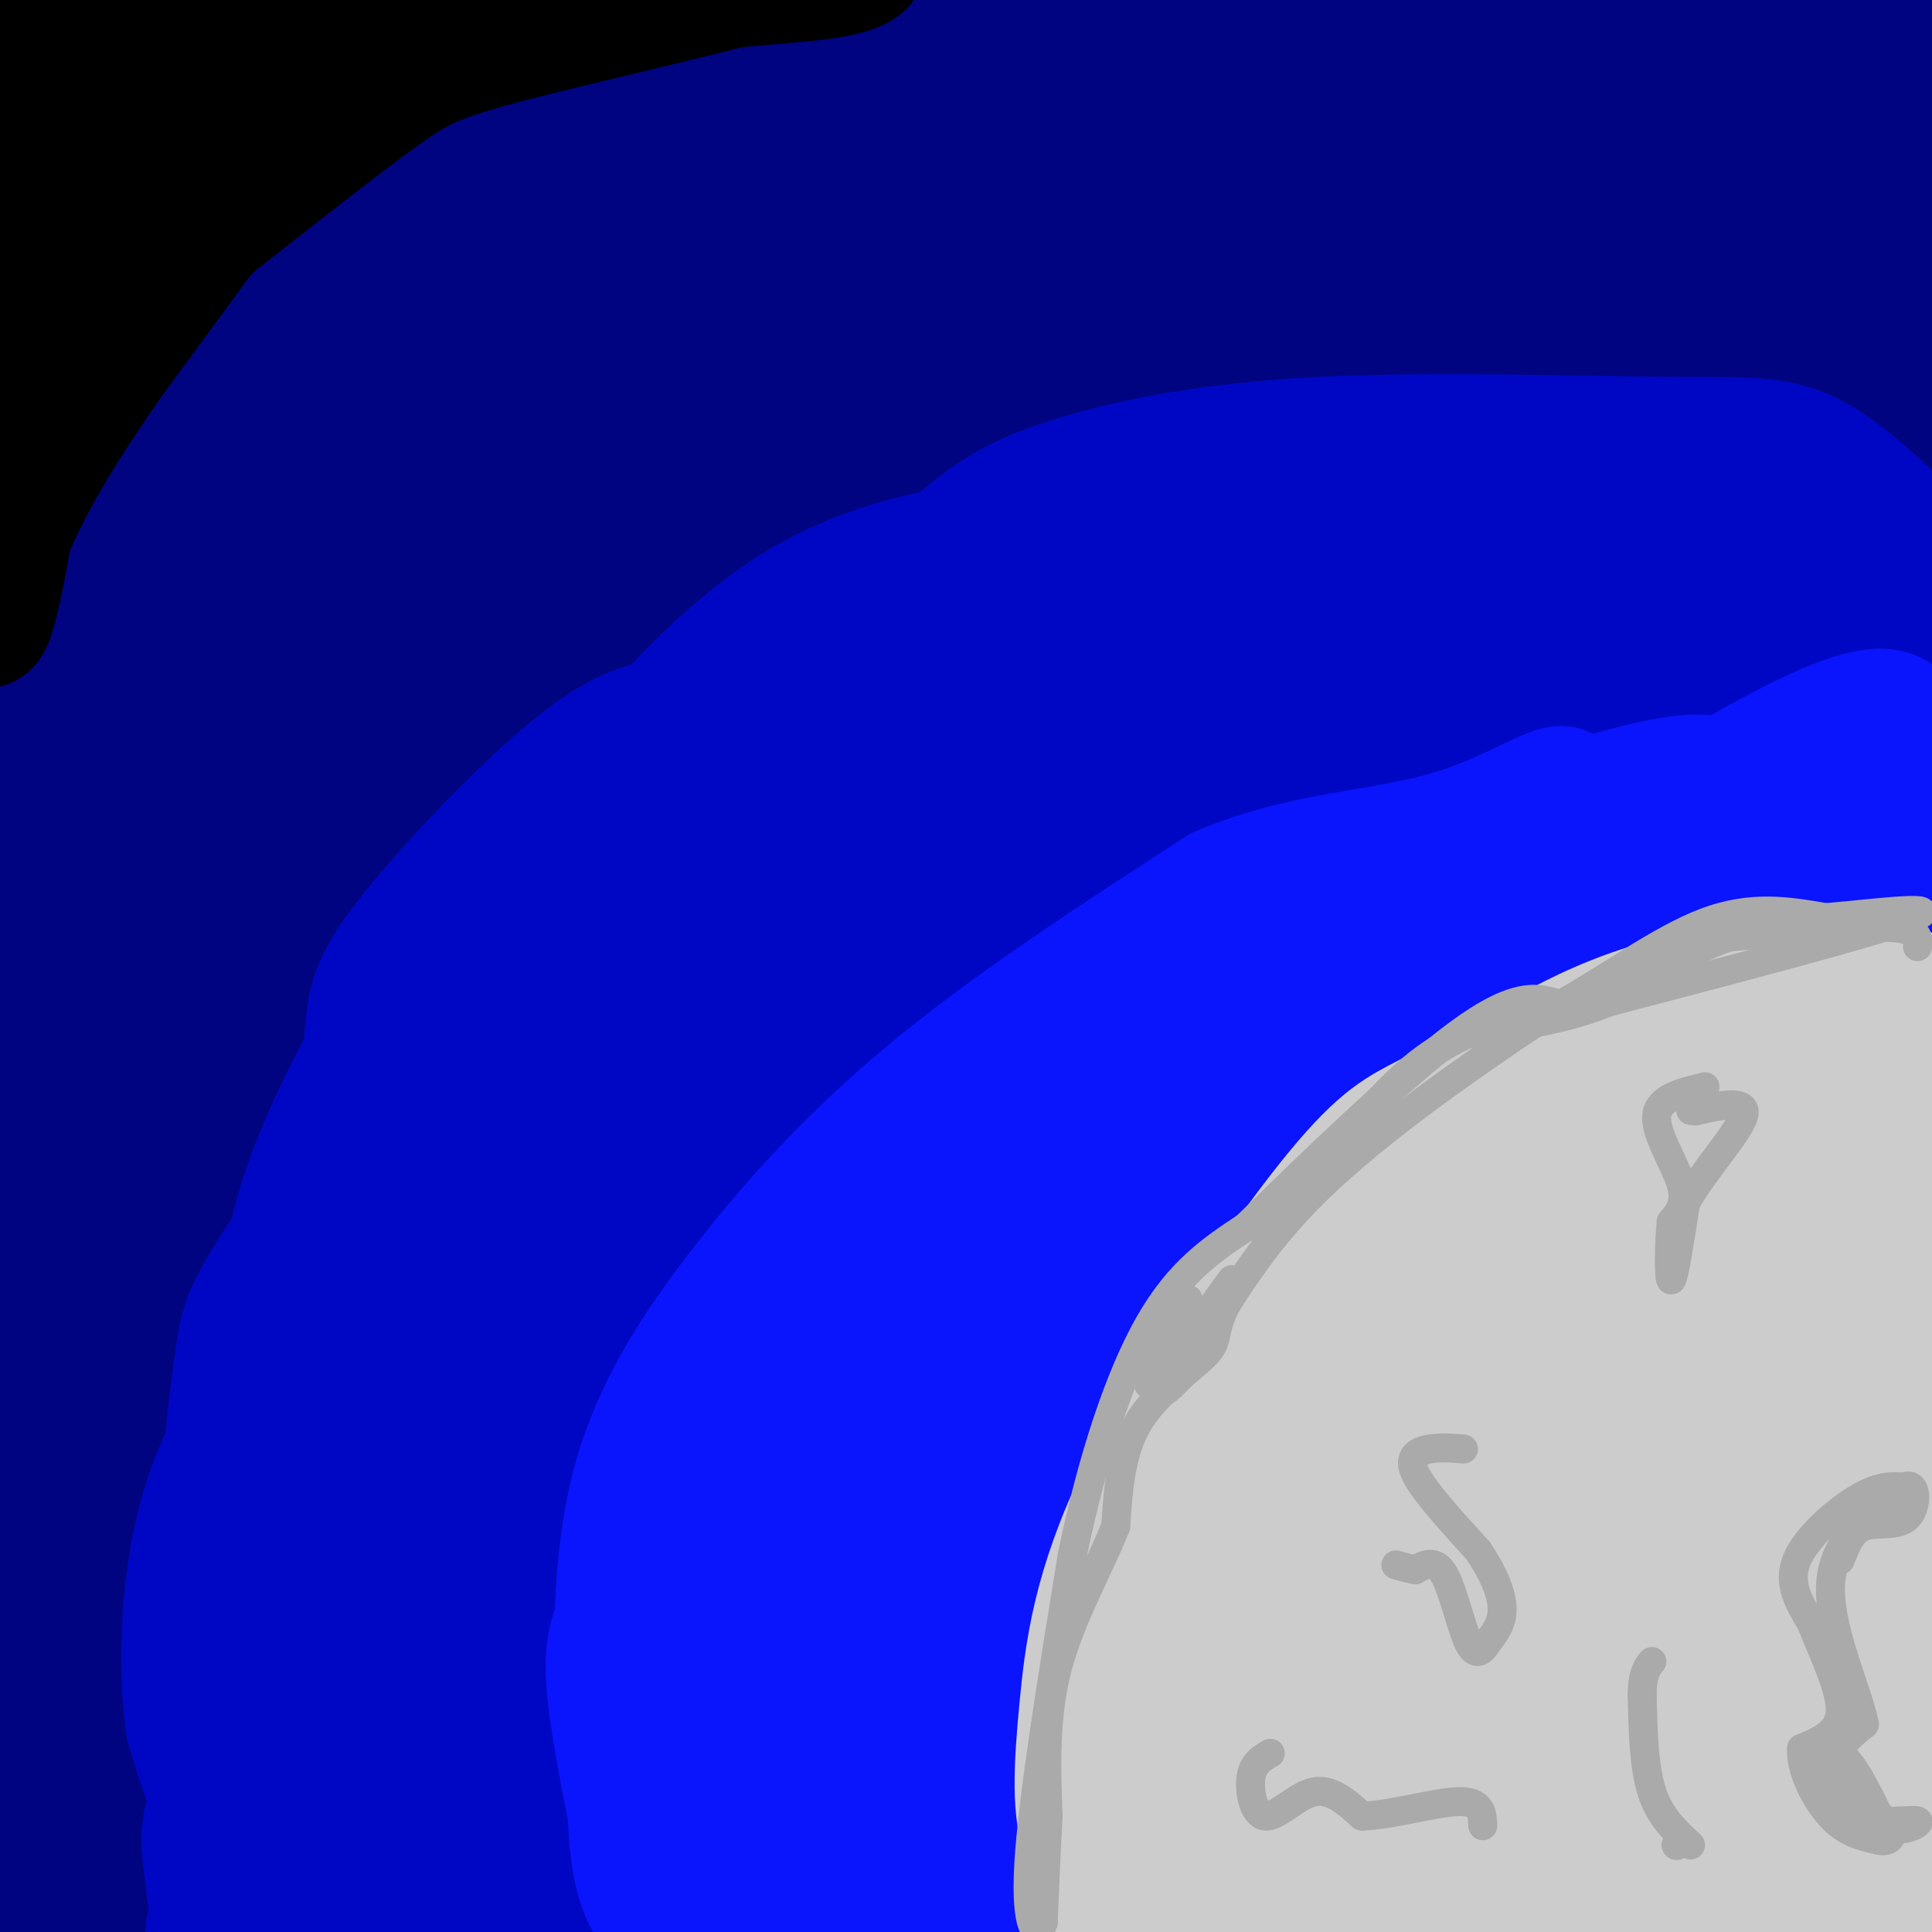 <svg viewBox='0 0 400 400' version='1.1' xmlns='http://www.w3.org/2000/svg' xmlns:xlink='http://www.w3.org/1999/xlink'><g fill='none' stroke='rgb(0,4,129)' stroke-width='28' stroke-linecap='round' stroke-linejoin='round'><path d='M135,93c-18.376,1.625 -36.752,3.250 -56,9c-19.248,5.750 -39.366,15.624 -52,21c-12.634,5.376 -17.782,6.254 7,-17c24.782,-23.254 79.496,-70.638 93,-86c13.504,-15.362 -14.201,1.300 -39,17c-24.799,15.700 -46.692,30.439 -58,37c-11.308,6.561 -12.031,4.944 -14,5c-1.969,0.056 -5.184,1.784 4,-11c9.184,-12.784 30.767,-40.081 37,-51c6.233,-10.919 -2.883,-5.459 -12,0'/><path d='M45,17c-13.388,7.023 -40.857,24.581 -45,24c-4.143,-0.581 15.039,-19.299 18,-25c2.961,-5.701 -10.299,1.616 -13,0c-2.701,-1.616 5.157,-12.166 5,-13c-0.157,-0.834 -8.331,8.047 -9,9c-0.669,0.953 6.165,-6.024 13,-13'/><path d='M14,-1c-1.453,0.530 -11.585,8.355 -14,13c-2.415,4.645 2.888,6.110 11,3c8.112,-3.110 19.031,-10.796 27,-14c7.969,-3.204 12.986,-1.926 19,-4c6.014,-2.074 13.026,-7.501 -1,6c-14.026,13.501 -49.090,45.930 -60,58c-10.910,12.070 2.333,3.782 15,-6c12.667,-9.782 24.756,-21.057 42,-33c17.244,-11.943 39.641,-24.555 45,-26c5.359,-1.445 -6.321,8.278 -18,18'/><path d='M80,14c-8.443,7.288 -20.549,16.508 -33,30c-12.451,13.492 -25.245,31.256 -39,46c-13.755,14.744 -28.471,26.467 10,-1c38.471,-27.467 130.128,-94.123 145,-102c14.872,-7.877 -47.040,43.025 -88,80c-40.960,36.975 -60.969,60.024 -33,43c27.969,-17.024 103.915,-74.122 140,-99c36.085,-24.878 32.310,-17.537 30,-14c-2.310,3.537 -3.155,3.268 -4,3'/><path d='M208,0c-17.769,13.778 -60.192,46.722 -86,71c-25.808,24.278 -35.002,39.889 -27,35c8.002,-4.889 33.198,-30.277 74,-58c40.802,-27.723 97.209,-57.782 98,-55c0.791,2.782 -54.035,38.406 -93,69c-38.965,30.594 -62.067,56.160 -45,45c17.067,-11.160 74.305,-59.046 112,-86c37.695,-26.954 55.848,-32.977 74,-39'/><path d='M315,-18c-3.302,4.075 -48.556,33.764 -87,63c-38.444,29.236 -70.078,58.019 -50,46c20.078,-12.019 91.870,-64.842 131,-91c39.130,-26.158 45.600,-25.653 35,-18c-10.600,7.653 -38.268,22.454 -74,51c-35.732,28.546 -79.526,70.837 -74,69c5.526,-1.837 60.372,-47.802 100,-75c39.628,-27.198 64.036,-35.628 73,-38c8.964,-2.372 2.482,1.314 -4,5'/><path d='M365,-6c-8.467,5.699 -27.635,17.448 -49,33c-21.365,15.552 -44.926,34.909 -67,54c-22.074,19.091 -42.660,37.917 -21,25c21.660,-12.917 85.567,-57.579 127,-83c41.433,-25.421 60.392,-31.603 53,-25c-7.392,6.603 -41.134,25.992 -64,40c-22.866,14.008 -34.856,22.635 -56,41c-21.144,18.365 -51.441,46.469 -42,41c9.441,-5.469 58.619,-44.511 97,-70c38.381,-25.489 65.966,-37.425 65,-34c-0.966,3.425 -30.483,22.213 -60,41'/><path d='M348,57c-21.982,16.656 -46.938,37.797 -68,55c-21.062,17.203 -38.229,30.469 -7,10c31.229,-20.469 110.856,-74.671 128,-86c17.144,-11.329 -28.195,20.216 -55,41c-26.805,20.784 -35.075,30.807 -44,40c-8.925,9.193 -18.505,17.557 -3,7c15.505,-10.557 56.094,-40.036 75,-53c18.906,-12.964 16.129,-9.413 22,-13c5.871,-3.587 20.392,-14.310 11,-2c-9.392,12.310 -42.696,47.655 -76,83'/><path d='M331,139c4.744,0.504 54.603,-39.734 63,-44c8.397,-4.266 -24.667,27.442 -27,35c-2.333,7.558 26.064,-9.035 32,-17c5.936,-7.965 -10.591,-7.303 -18,-8c-7.409,-0.697 -5.701,-2.753 -6,-13c-0.299,-10.247 -2.606,-28.685 -3,-38c-0.394,-9.315 1.125,-9.508 -6,-11c-7.125,-1.492 -22.893,-4.283 -42,-2c-19.107,2.283 -41.554,9.642 -64,17'/><path d='M260,58c-18.767,5.227 -33.686,9.793 -44,11c-10.314,1.207 -16.025,-0.947 -15,-13c1.025,-12.053 8.786,-34.005 -4,-39c-12.786,-4.995 -46.119,6.965 -54,3c-7.881,-3.965 9.692,-23.857 11,-30c1.308,-6.143 -13.648,1.461 -27,9c-13.352,7.539 -25.101,15.011 -29,16c-3.899,0.989 0.050,-4.506 4,-10'/><path d='M102,5c5.815,-5.460 18.353,-14.109 10,-7c-8.353,7.109 -37.597,29.977 -45,34c-7.403,4.023 7.036,-10.798 4,-8c-3.036,2.798 -23.548,23.215 -38,38c-14.452,14.785 -22.843,23.939 -27,31c-4.157,7.061 -4.078,12.031 -4,17'/><path d='M2,110c3.880,-3.317 15.581,-20.109 14,-14c-1.581,6.109 -16.444,35.121 -15,37c1.444,1.879 19.194,-23.373 41,-48c21.806,-24.627 47.669,-48.629 59,-59c11.331,-10.371 8.130,-7.110 20,-15c11.870,-7.890 38.811,-26.932 29,-13c-9.811,13.932 -56.375,60.838 -79,85c-22.625,24.162 -21.313,25.581 -20,27'/><path d='M51,110c-3.118,6.343 -0.914,8.702 18,-6c18.914,-14.702 54.538,-46.463 88,-71c33.462,-24.537 64.763,-41.850 60,-37c-4.763,4.850 -45.589,31.864 -70,51c-24.411,19.136 -32.409,30.396 -38,38c-5.591,7.604 -8.777,11.554 1,3c9.777,-8.554 32.517,-29.611 60,-49c27.483,-19.389 59.709,-37.111 55,-30c-4.709,7.111 -46.355,39.056 -88,71'/><path d='M137,80c-20.670,18.570 -28.344,29.496 -31,32c-2.656,2.504 -0.294,-3.413 27,-22c27.294,-18.587 79.519,-49.842 101,-62c21.481,-12.158 12.218,-5.218 -12,15c-24.218,20.218 -63.391,53.716 -80,70c-16.609,16.284 -10.656,15.355 -9,16c1.656,0.645 -0.987,2.863 4,1c4.987,-1.863 17.605,-7.809 32,-17c14.395,-9.191 30.568,-21.628 52,-36c21.432,-14.372 48.123,-30.678 39,-19c-9.123,11.678 -54.062,51.339 -99,91'/><path d='M161,149c-24.974,23.292 -37.908,36.023 -8,15c29.908,-21.023 102.658,-75.801 116,-84c13.342,-8.199 -32.725,30.181 -63,57c-30.275,26.819 -44.759,42.077 -29,32c15.759,-10.077 61.761,-45.490 81,-60c19.239,-14.510 11.713,-8.116 18,-12c6.287,-3.884 26.385,-18.046 12,-3c-14.385,15.046 -63.253,59.299 -86,81c-22.747,21.701 -19.374,20.851 -16,20'/><path d='M186,195c9.623,-6.189 41.681,-31.662 77,-58c35.319,-26.338 73.898,-53.541 57,-37c-16.898,16.541 -89.274,76.824 -108,91c-18.726,14.176 16.197,-17.757 53,-48c36.803,-30.243 75.485,-58.796 62,-44c-13.485,14.796 -79.139,72.942 -99,91c-19.861,18.058 6.069,-3.971 32,-26'/><path d='M260,164c15.827,-12.555 39.394,-30.944 62,-48c22.606,-17.056 44.251,-32.780 19,-10c-25.251,22.780 -97.400,84.063 -108,92c-10.600,7.937 40.347,-37.473 79,-66c38.653,-28.527 65.010,-40.172 63,-37c-2.010,3.172 -32.387,21.162 -64,48c-31.613,26.838 -64.461,62.525 -62,64c2.461,1.475 40.230,-31.263 78,-64'/><path d='M327,143c24.737,-19.707 47.579,-36.973 59,-47c11.421,-10.027 11.421,-12.814 -18,9c-29.421,21.814 -88.262,68.227 -109,81c-20.738,12.773 -3.371,-8.096 16,-30c19.371,-21.904 40.746,-44.844 49,-55c8.254,-10.156 3.386,-7.526 -3,-7c-6.386,0.526 -14.289,-1.050 -27,3c-12.711,4.050 -30.229,13.726 -53,28c-22.771,14.274 -50.794,33.146 -66,44c-15.206,10.854 -17.594,13.692 -12,3c5.594,-10.692 19.170,-34.912 28,-48c8.830,-13.088 12.915,-15.044 17,-17'/><path d='M208,107c4.731,-5.432 8.058,-10.511 7,-12c-1.058,-1.489 -6.502,0.612 -11,2c-4.498,1.388 -8.049,2.062 -32,20c-23.951,17.938 -68.301,53.142 -85,64c-16.699,10.858 -5.747,-2.628 9,-22c14.747,-19.372 33.289,-44.630 39,-55c5.711,-10.370 -1.409,-5.850 -21,9c-19.591,14.850 -51.653,40.032 -67,53c-15.347,12.968 -13.978,13.722 -1,-4c12.978,-17.722 37.565,-53.921 41,-64c3.435,-10.079 -14.283,5.960 -32,22'/><path d='M55,120c-14.025,11.525 -33.089,29.338 -42,37c-8.911,7.662 -7.671,5.174 5,-11c12.671,-16.174 36.771,-46.034 35,-41c-1.771,5.034 -29.413,44.963 -44,68c-14.587,23.037 -16.119,29.184 -17,34c-0.881,4.816 -1.113,8.301 11,-4c12.113,-12.301 36.569,-40.389 34,-29c-2.569,11.389 -32.163,62.254 -41,79c-8.837,16.746 3.081,-0.627 15,-18'/><path d='M11,235c9.966,-12.934 27.381,-36.270 23,-24c-4.381,12.270 -30.558,60.144 -34,70c-3.442,9.856 15.851,-18.307 16,-13c0.149,5.307 -18.844,44.083 -20,51c-1.156,6.917 15.527,-18.024 18,-16c2.473,2.024 -9.263,31.012 -21,60'/><path d='M-7,363c-4.568,13.959 -5.489,18.857 -2,16c3.489,-2.857 11.386,-13.469 17,-21c5.614,-7.531 8.943,-11.982 5,0c-3.943,11.982 -15.160,40.397 -12,38c3.160,-2.397 20.697,-35.607 23,-35c2.303,0.607 -10.628,35.031 -10,38c0.628,2.969 14.814,-25.515 29,-54'/><path d='M43,345c-1.415,7.791 -19.451,54.267 -21,47c-1.549,-7.267 13.389,-68.279 24,-105c10.611,-36.721 16.897,-49.152 17,-53c0.103,-3.848 -5.975,0.886 -16,13c-10.025,12.114 -23.997,31.608 -29,38c-5.003,6.392 -1.037,-0.318 2,-8c3.037,-7.682 5.144,-16.338 17,-36c11.856,-19.662 33.461,-50.332 45,-65c11.539,-14.668 13.011,-13.334 11,-9c-2.011,4.334 -7.506,11.667 -13,19'/><path d='M80,186c-21.845,31.051 -69.957,99.177 -60,86c9.957,-13.177 77.983,-107.657 95,-135c17.017,-27.343 -16.975,12.452 -41,43c-24.025,30.548 -38.081,51.848 -46,66c-7.919,14.152 -9.700,21.154 -6,15c3.700,-6.154 12.881,-25.465 30,-50c17.119,-24.535 42.177,-54.296 43,-56c0.823,-1.704 -22.588,24.648 -46,51'/><path d='M49,206c-0.560,0.730 21.039,-22.945 25,-33c3.961,-10.055 -9.716,-6.490 -17,-2c-7.284,4.490 -8.174,9.904 -9,12c-0.826,2.096 -1.589,0.874 -8,22c-6.411,21.126 -18.471,64.601 -23,87c-4.529,22.399 -1.527,23.723 0,26c1.527,2.277 1.579,5.508 4,3c2.421,-2.508 7.210,-10.754 12,-19'/><path d='M33,302c2.167,-0.833 1.583,6.583 1,14'/></g>
<g fill='none' stroke='rgb(0,7,196)' stroke-width='28' stroke-linecap='round' stroke-linejoin='round'><path d='M62,327c-2.388,21.861 -4.775,43.721 -5,52c-0.225,8.279 1.714,2.976 3,-9c1.286,-11.976 1.920,-30.624 0,-22c-1.920,8.624 -6.393,44.521 -7,49c-0.607,4.479 2.652,-22.459 3,-33c0.348,-10.541 -2.214,-4.684 -5,0c-2.786,4.684 -5.796,8.195 -7,12c-1.204,3.805 -0.602,7.902 0,12'/><path d='M44,388c0.367,4.909 1.286,11.180 5,9c3.714,-2.180 10.225,-12.811 12,-14c1.775,-1.189 -1.184,7.063 -7,12c-5.816,4.937 -14.489,6.560 -7,3c7.489,-3.560 31.140,-12.303 36,-15c4.860,-2.697 -9.070,0.651 -23,4'/><path d='M60,387c-5.786,1.420 -8.750,2.968 -11,3c-2.250,0.032 -3.786,-1.454 3,-10c6.786,-8.546 21.894,-24.152 29,-29c7.106,-4.848 6.211,1.060 6,7c-0.211,5.940 0.263,11.910 -2,18c-2.263,6.090 -7.264,12.299 -10,16c-2.736,3.701 -3.208,4.895 -6,3c-2.792,-1.895 -7.904,-6.878 -11,-10c-3.096,-3.122 -4.177,-4.381 -3,-14c1.177,-9.619 4.613,-27.597 8,-36c3.387,-8.403 6.725,-7.232 9,-8c2.275,-0.768 3.486,-3.474 7,-1c3.514,2.474 9.331,10.128 10,17c0.669,6.872 -3.809,12.964 -7,16c-3.191,3.036 -5.096,3.018 -7,3'/><path d='M75,362c-5.633,-0.675 -16.215,-3.861 -20,-8c-3.785,-4.139 -0.773,-9.230 -1,-13c-0.227,-3.770 -3.693,-6.218 2,-14c5.693,-7.782 20.544,-20.898 27,-23c6.456,-2.102 4.517,6.812 4,12c-0.517,5.188 0.389,6.652 -2,11c-2.389,4.348 -8.074,11.580 -12,15c-3.926,3.420 -6.092,3.029 -9,3c-2.908,-0.029 -6.558,0.304 -10,-3c-3.442,-3.304 -6.677,-10.246 -5,-21c1.677,-10.754 8.267,-25.320 13,-32c4.733,-6.680 7.608,-5.474 10,-4c2.392,1.474 4.302,3.215 6,7c1.698,3.785 3.184,9.614 4,18c0.816,8.386 0.961,19.330 -2,31c-2.961,11.670 -9.028,24.065 -15,31c-5.972,6.935 -11.849,8.410 -16,5c-4.151,-3.410 -6.575,-11.705 -9,-20'/><path d='M40,357c-1.667,-11.796 -1.334,-31.286 4,-47c5.334,-15.714 15.669,-27.653 20,-35c4.331,-7.347 2.659,-10.101 10,-7c7.341,3.101 23.697,12.057 29,18c5.303,5.943 -0.446,8.873 -4,13c-3.554,4.127 -4.913,9.451 -10,15c-5.087,5.549 -13.901,11.323 -22,13c-8.099,1.677 -15.483,-0.743 -18,-10c-2.517,-9.257 -0.169,-25.351 1,-34c1.169,-8.649 1.158,-9.853 9,-22c7.842,-12.147 23.536,-35.239 32,-46c8.464,-10.761 9.697,-9.192 13,-4c3.303,5.192 8.675,14.007 9,24c0.325,9.993 -4.397,21.163 -12,30c-7.603,8.837 -18.085,15.341 -24,19c-5.915,3.659 -7.261,4.474 -9,-1c-1.739,-5.474 -3.869,-17.237 -6,-29'/><path d='M62,254c3.472,-14.834 15.152,-37.418 24,-50c8.848,-12.582 14.864,-15.162 19,-16c4.136,-0.838 6.391,0.065 10,-3c3.609,-3.065 8.571,-10.098 7,2c-1.571,12.098 -9.677,43.326 -17,56c-7.323,12.674 -13.865,6.795 -19,4c-5.135,-2.795 -8.864,-2.507 -10,-8c-1.136,-5.493 0.320,-16.769 1,-24c0.680,-7.231 0.582,-10.419 9,-21c8.418,-10.581 25.350,-28.557 37,-37c11.650,-8.443 18.017,-7.353 24,-3c5.983,4.353 11.581,11.967 11,21c-0.581,9.033 -7.341,19.483 -17,29c-9.659,9.517 -22.216,18.101 -32,21c-9.784,2.899 -16.795,0.114 -18,-6c-1.205,-6.114 3.398,-15.557 8,-25'/><path d='M99,194c17.376,-17.585 56.817,-49.049 74,-61c17.183,-11.951 12.109,-4.389 15,-3c2.891,1.389 13.745,-3.396 14,3c0.255,6.396 -10.091,23.974 -20,34c-9.909,10.026 -19.381,12.500 -29,14c-9.619,1.500 -19.383,2.024 -24,1c-4.617,-1.024 -4.086,-3.598 -4,-6c0.086,-2.402 -0.273,-4.632 0,-7c0.273,-2.368 1.177,-4.873 8,-13c6.823,-8.127 19.566,-21.875 33,-30c13.434,-8.125 27.559,-10.628 36,-12c8.441,-1.372 11.197,-1.612 16,1c4.803,2.612 11.652,8.076 15,13c3.348,4.924 3.196,9.310 4,12c0.804,2.690 2.562,3.686 -4,9c-6.562,5.314 -21.446,14.947 -31,19c-9.554,4.053 -13.777,2.527 -18,1'/><path d='M184,169c-3.137,-5.098 -1.979,-18.344 7,-29c8.979,-10.656 25.778,-18.723 37,-24c11.222,-5.277 16.868,-7.764 28,-3c11.132,4.764 27.751,16.779 31,24c3.249,7.221 -6.872,9.648 -18,12c-11.128,2.352 -23.265,4.628 -30,4c-6.735,-0.628 -8.069,-4.161 -4,-12c4.069,-7.839 13.541,-19.983 30,-26c16.459,-6.017 39.905,-5.908 52,-4c12.095,1.908 12.838,5.616 14,9c1.162,3.384 2.745,6.443 3,9c0.255,2.557 -0.816,4.611 -3,8c-2.184,3.389 -5.481,8.111 -11,11c-5.519,2.889 -13.259,3.944 -21,5'/><path d='M299,153c-7.935,-0.293 -17.274,-3.527 -22,-6c-4.726,-2.473 -4.839,-4.187 -2,-9c2.839,-4.813 8.631,-12.725 9,-18c0.369,-5.275 -4.685,-7.914 11,-7c15.685,0.914 52.111,5.381 66,8c13.889,2.619 5.243,3.391 3,7c-2.243,3.609 1.919,10.056 -6,15c-7.919,4.944 -27.918,8.385 -37,9c-9.082,0.615 -7.248,-1.595 -8,-4c-0.752,-2.405 -4.089,-5.004 -1,-10c3.089,-4.996 12.604,-12.390 18,-17c5.396,-4.610 6.672,-6.437 14,-6c7.328,0.437 20.710,3.136 27,5c6.290,1.864 5.490,2.891 7,7c1.510,4.109 5.330,11.298 5,16c-0.330,4.702 -4.808,6.915 -11,9c-6.192,2.085 -14.096,4.043 -22,6'/><path d='M350,158c-6.065,-2.334 -10.227,-11.168 -6,-19c4.227,-7.832 16.842,-14.663 23,-20c6.158,-5.337 5.858,-9.182 12,-3c6.142,6.182 18.727,22.390 22,31c3.273,8.610 -2.765,9.621 -15,11c-12.235,1.379 -30.665,3.126 -40,3c-9.335,-0.126 -9.574,-2.127 -17,-12c-7.426,-9.873 -22.038,-27.620 -28,-37c-5.962,-9.380 -3.275,-10.394 12,-9c15.275,1.394 43.137,5.197 71,9'/><path d='M384,112c14.935,2.879 16.771,5.577 13,2c-3.771,-3.577 -13.150,-13.429 -21,-18c-7.850,-4.571 -14.170,-3.860 -32,-4c-17.830,-0.140 -47.171,-1.130 -70,0c-22.829,1.130 -39.146,4.381 -51,8c-11.854,3.619 -19.244,7.605 -30,19c-10.756,11.395 -24.878,30.197 -39,49'/><path d='M154,168c4.925,0.209 36.738,-23.770 70,-41c33.262,-17.230 67.972,-27.712 71,-29c3.028,-1.288 -25.624,6.619 -47,15c-21.376,8.381 -35.474,17.235 -50,27c-14.526,9.765 -29.481,20.442 -45,41c-15.519,20.558 -31.601,50.996 -42,82c-10.399,31.004 -15.114,62.572 -16,74c-0.886,11.428 2.057,2.714 5,-6'/><path d='M100,331c11.812,-22.231 38.844,-74.810 50,-100c11.156,-25.190 6.438,-22.992 -1,-13c-7.438,9.992 -17.596,27.780 -25,43c-7.404,15.220 -12.054,27.874 -17,47c-4.946,19.126 -10.189,44.725 -12,62c-1.811,17.275 -0.190,26.226 3,21c3.190,-5.226 7.948,-24.627 11,-44c3.052,-19.373 4.399,-38.716 3,-43c-1.399,-4.284 -5.542,6.490 -8,18c-2.458,11.510 -3.229,23.755 -4,36'/><path d='M100,358c-1.141,22.606 -1.994,61.121 1,41c2.994,-20.121 9.833,-98.878 13,-91c3.167,7.878 2.660,102.390 5,99c2.340,-3.390 7.526,-104.683 9,-143c1.474,-38.317 -0.763,-13.659 -3,11'/><path d='M125,275c-0.400,22.844 0.099,74.453 -2,102c-2.099,27.547 -6.798,31.034 -3,-3c3.798,-34.034 16.092,-105.587 23,-136c6.908,-30.413 8.430,-19.687 13,-25c4.570,-5.313 12.186,-26.665 6,-8c-6.186,18.665 -26.176,77.346 -33,94c-6.824,16.654 -0.483,-8.720 10,-32c10.483,-23.280 25.109,-44.467 42,-66c16.891,-21.533 36.048,-43.413 51,-56c14.952,-12.587 25.701,-15.882 31,-14c5.299,1.882 5.150,8.941 5,16'/><path d='M268,147c-20.198,24.187 -73.191,76.655 -88,88c-14.809,11.345 8.568,-18.431 30,-39c21.432,-20.569 40.918,-31.930 60,-41c19.082,-9.070 37.760,-15.849 51,-20c13.240,-4.151 21.042,-5.673 24,-2c2.958,3.673 1.071,12.541 -34,30c-35.071,17.459 -103.327,43.508 -129,50c-25.673,6.492 -8.764,-6.574 13,-20c21.764,-13.426 48.382,-27.213 75,-41'/><path d='M270,152c36.167,-6.833 89.083,-3.417 142,0'/></g>
<g fill='none' stroke='rgb(10,20,253)' stroke-width='28' stroke-linecap='round' stroke-linejoin='round'><path d='M135,324c-2.771,4.695 -5.542,9.389 -7,14c-1.458,4.611 -1.604,9.138 1,24c2.604,14.862 7.957,40.058 10,35c2.043,-5.058 0.777,-40.370 -1,-48c-1.777,-7.630 -4.064,12.421 -3,26c1.064,13.579 5.478,20.686 8,23c2.522,2.314 3.150,-0.163 2,-7c-1.150,-6.837 -4.079,-18.033 -6,-23c-1.921,-4.967 -2.835,-3.705 -3,0c-0.165,3.705 0.417,9.852 1,16'/><path d='M137,384c3.159,4.957 10.557,9.348 11,3c0.443,-6.348 -6.069,-23.436 -10,-30c-3.931,-6.564 -5.281,-2.605 -6,5c-0.719,7.605 -0.807,18.856 1,26c1.807,7.144 5.510,10.182 9,10c3.490,-0.182 6.766,-3.585 9,-10c2.234,-6.415 3.427,-15.843 4,-20c0.573,-4.157 0.526,-3.045 -1,-3c-1.526,0.045 -4.533,-0.978 -7,1c-2.467,1.978 -4.395,6.956 -6,11c-1.605,4.044 -2.887,7.156 -2,11c0.887,3.844 3.944,8.422 7,13'/><path d='M146,401c5.517,-2.117 15.810,-13.911 22,-21c6.190,-7.089 8.276,-9.475 2,-13c-6.276,-3.525 -20.915,-8.189 -29,-6c-8.085,2.189 -9.616,11.230 -8,19c1.616,7.770 6.380,14.271 9,18c2.620,3.729 3.097,4.688 8,2c4.903,-2.688 14.232,-9.024 19,-14c4.768,-4.976 4.975,-8.593 6,-15c1.025,-6.407 2.868,-15.604 1,-23c-1.868,-7.396 -7.448,-12.990 -11,-16c-3.552,-3.010 -5.076,-3.436 -10,0c-4.924,3.436 -13.249,10.733 -15,24c-1.751,13.267 3.071,32.505 7,41c3.929,8.495 6.964,6.248 10,4'/><path d='M157,401c8.319,-15.136 24.117,-54.975 20,-66c-4.117,-11.025 -28.149,6.766 -37,18c-8.851,11.234 -2.523,15.912 2,21c4.523,5.088 7.239,10.586 12,7c4.761,-3.586 11.566,-16.258 15,-26c3.434,-9.742 3.498,-16.556 3,-24c-0.498,-7.444 -1.556,-15.520 -5,-15c-3.444,0.520 -9.274,9.634 -13,19c-3.726,9.366 -5.349,18.983 -5,30c0.349,11.017 2.671,23.433 1,24c-1.671,0.567 -7.336,-10.717 -13,-22'/><path d='M137,367c-3.205,-15.092 -4.719,-41.822 -4,-54c0.719,-12.178 3.671,-9.804 9,-17c5.329,-7.196 13.034,-23.964 35,-39c21.966,-15.036 58.192,-28.342 75,-33c16.808,-4.658 14.197,-0.668 14,1c-0.197,1.668 2.019,1.014 3,3c0.981,1.986 0.726,6.612 -11,18c-11.726,11.388 -34.922,29.540 -50,43c-15.078,13.460 -22.039,22.230 -29,31'/><path d='M148,363c-9.740,19.699 -19.480,39.398 -11,17c8.480,-22.398 35.179,-86.892 50,-117c14.821,-30.108 17.763,-25.831 27,-30c9.237,-4.169 24.767,-16.784 35,-22c10.233,-5.216 15.168,-3.031 20,-4c4.832,-0.969 9.560,-5.091 -5,10c-14.560,15.091 -48.408,49.396 -65,66c-16.592,16.604 -15.929,15.509 -24,32c-8.071,16.491 -24.878,50.569 -32,62c-7.122,11.431 -4.561,0.216 -2,-11'/><path d='M141,366c6.606,-23.613 24.121,-77.147 34,-101c9.879,-23.853 12.123,-18.025 21,-22c8.877,-3.975 24.386,-17.753 22,-13c-2.386,4.753 -22.666,28.037 -38,48c-15.334,19.963 -25.721,36.604 -33,51c-7.279,14.396 -11.448,26.547 -14,31c-2.552,4.453 -3.485,1.207 -4,-9c-0.515,-10.207 -0.612,-27.375 3,-42c3.612,-14.625 10.934,-26.707 21,-40c10.066,-13.293 22.876,-27.798 40,-42c17.124,-14.202 38.562,-28.101 60,-42'/><path d='M253,185c18.772,-8.030 35.700,-7.106 52,-13c16.300,-5.894 31.970,-18.605 0,12c-31.970,30.605 -111.579,104.527 -142,132c-30.421,27.473 -11.654,8.497 -6,1c5.654,-7.497 -1.805,-3.513 -1,-11c0.805,-7.487 9.873,-26.443 25,-45c15.127,-18.557 36.313,-36.714 47,-47c10.687,-10.286 10.874,-12.701 30,-21c19.126,-8.299 57.191,-22.484 77,-28c19.809,-5.516 21.361,-2.365 24,0c2.639,2.365 6.364,3.944 13,4c6.636,0.056 16.182,-1.413 6,8c-10.182,9.413 -40.091,29.706 -70,50'/><path d='M308,227c-33.569,17.488 -82.490,36.208 -68,19c14.490,-17.208 92.393,-70.343 127,-89c34.607,-18.657 25.919,-2.836 24,6c-1.919,8.836 2.931,10.686 4,13c1.069,2.314 -1.644,5.090 -7,10c-5.356,4.910 -13.355,11.952 -22,17c-8.645,5.048 -17.935,8.101 -28,9c-10.065,0.899 -20.904,-0.357 -27,-2c-6.096,-1.643 -7.449,-3.673 -3,-11c4.449,-7.327 14.700,-19.951 25,-27c10.300,-7.049 20.650,-8.525 31,-10'/><path d='M364,162c14.947,2.887 36.814,15.103 45,25c8.186,9.897 2.692,17.475 -13,20c-15.692,2.525 -41.582,-0.005 -52,-3c-10.418,-2.995 -5.363,-6.457 1,-12c6.363,-5.543 14.036,-13.167 19,-17c4.964,-3.833 7.221,-3.875 14,-4c6.779,-0.125 18.082,-0.332 25,2c6.918,2.332 9.452,7.202 10,13c0.548,5.798 -0.891,12.522 -4,17c-3.109,4.478 -7.888,6.708 -10,6c-2.112,-0.708 -1.556,-4.354 -1,-8'/><path d='M398,201c-2.797,-3.406 -9.291,-7.921 -14,-12c-4.709,-4.079 -7.635,-7.721 -32,0c-24.365,7.721 -70.169,26.805 -91,36c-20.831,9.195 -16.690,8.499 -24,18c-7.310,9.501 -26.072,29.198 -37,42c-10.928,12.802 -14.022,18.710 -17,27c-2.978,8.290 -5.840,18.963 -7,38c-1.160,19.037 -0.617,46.439 2,45c2.617,-1.439 7.309,-31.720 12,-62'/><path d='M190,333c5.683,-23.349 13.889,-50.720 12,-28c-1.889,22.720 -13.874,95.533 -11,90c2.874,-5.533 20.605,-89.411 25,-103c4.395,-13.589 -4.548,43.111 -8,77c-3.452,33.889 -1.415,44.968 0,43c1.415,-1.968 2.207,-16.984 3,-32'/><path d='M211,380c1.602,-24.149 4.107,-68.522 8,-65c3.893,3.522 9.173,54.938 11,81c1.827,26.062 0.201,26.769 -2,12c-2.201,-14.769 -4.977,-45.015 -5,-70c-0.023,-24.985 2.708,-44.710 3,-31c0.292,13.710 -1.854,60.855 -4,108'/><path d='M222,415c-2.004,1.052 -5.013,-50.318 -4,-78c1.013,-27.682 6.049,-31.675 7,-17c0.951,14.675 -2.181,48.020 -2,49c0.181,0.980 3.675,-30.404 10,-54c6.325,-23.596 15.479,-39.406 24,-54c8.521,-14.594 16.408,-27.974 26,-40c9.592,-12.026 20.890,-22.699 27,-27c6.110,-4.301 7.031,-2.229 -6,14c-13.031,16.229 -40.016,46.614 -67,77'/><path d='M237,285c-19.618,35.542 -35.165,85.897 -37,100c-1.835,14.103 10.040,-8.046 17,-28c6.960,-19.954 9.006,-37.714 13,-52c3.994,-14.286 9.937,-25.097 18,-36c8.063,-10.903 18.248,-21.897 34,-35c15.752,-13.103 37.072,-28.315 50,-36c12.928,-7.685 17.464,-7.842 22,-8'/></g>
<g fill='none' stroke='rgb(204,204,204)' stroke-width='28' stroke-linecap='round' stroke-linejoin='round'><path d='M388,248c-5.992,-7.650 -11.984,-15.299 -25,-18c-13.016,-2.701 -33.054,-0.452 -44,2c-10.946,2.452 -12.798,5.108 -22,12c-9.202,6.892 -25.754,18.020 -37,29c-11.246,10.980 -17.185,21.811 -22,38c-4.815,16.189 -8.504,37.735 -11,52c-2.496,14.265 -3.798,21.249 4,30c7.798,8.751 24.696,19.269 35,24c10.304,4.731 14.015,3.677 27,2c12.985,-1.677 35.243,-3.975 51,-7c15.757,-3.025 25.011,-6.776 34,-11c8.989,-4.224 17.711,-8.921 27,-17c9.289,-8.079 19.144,-19.539 29,-31'/><path d='M434,353c6.167,-10.333 7.083,-20.667 8,-31'/><path d='M346,252c-13.930,10.517 -27.859,21.034 -38,29c-10.141,7.966 -16.492,13.382 -28,28c-11.508,14.618 -28.172,38.437 -34,50c-5.828,11.563 -0.818,10.869 5,-3c5.818,-13.869 12.446,-40.913 12,-47c-0.446,-6.087 -7.966,8.784 -15,32c-7.034,23.216 -13.581,54.776 -12,54c1.581,-0.776 11.291,-33.888 21,-67'/><path d='M257,328c1.387,-0.118 -5.644,33.088 -7,52c-1.356,18.912 2.964,23.532 3,18c0.036,-5.532 -4.212,-21.215 -6,-31c-1.788,-9.785 -1.114,-13.672 1,-23c2.114,-9.328 5.670,-24.098 8,-33c2.330,-8.902 3.435,-11.935 10,-22c6.565,-10.065 18.590,-27.161 32,-36c13.410,-8.839 28.205,-9.419 43,-10'/><path d='M341,243c3.997,-1.299 -7.512,0.453 -25,20c-17.488,19.547 -40.956,56.889 -51,84c-10.044,27.111 -6.666,43.991 -6,51c0.666,7.009 -1.381,4.145 -5,1c-3.619,-3.145 -8.809,-6.573 -14,-10'/><path d='M240,389c-5.223,-2.203 -11.280,-2.712 -14,-8c-2.720,-5.288 -2.105,-15.356 -1,-27c1.105,-11.644 2.698,-24.863 12,-44c9.302,-19.137 26.312,-44.191 37,-58c10.688,-13.809 15.054,-16.374 20,-19c4.946,-2.626 10.473,-5.313 16,-8'/><path d='M310,225c9.358,-5.766 24.753,-16.180 47,-19c22.247,-2.820 51.344,1.956 49,3c-2.344,1.044 -36.131,-1.642 -57,1c-20.869,2.642 -28.820,10.612 -36,17c-7.180,6.388 -13.590,11.194 -20,16'/><path d='M293,243c-10.521,7.323 -26.822,17.631 -39,46c-12.178,28.369 -20.233,74.800 -17,103c3.233,28.200 17.755,38.169 23,27c5.245,-11.169 1.213,-43.477 1,-63c-0.213,-19.523 3.394,-26.262 7,-33'/><path d='M268,323c9.630,-22.701 30.207,-62.952 32,-53c1.793,9.952 -15.196,70.109 -21,110c-5.804,39.891 -0.422,59.517 7,37c7.422,-22.517 16.883,-87.178 23,-119c6.117,-31.822 8.891,-30.806 8,-22c-0.891,8.806 -5.445,25.403 -10,42'/><path d='M307,318c-1.072,24.793 1.247,65.775 1,94c-0.247,28.225 -3.059,43.693 3,5c6.059,-38.693 20.991,-131.545 24,-155c3.009,-23.455 -5.905,22.489 -10,47c-4.095,24.511 -3.371,27.590 -3,38c0.371,10.410 0.388,28.151 2,43c1.612,14.849 4.819,26.805 8,25c3.181,-1.805 6.338,-17.373 9,-38c2.662,-20.627 4.831,-46.314 7,-72'/><path d='M348,305c3.128,-36.337 7.449,-91.179 11,-56c3.551,35.179 6.333,160.379 9,167c2.667,6.621 5.220,-105.339 8,-157c2.780,-51.661 5.787,-43.024 6,-20c0.213,23.024 -2.368,60.435 -2,88c0.368,27.565 3.684,45.282 7,63'/><path d='M387,390c1.409,23.204 1.430,49.715 4,13c2.570,-36.715 7.689,-136.656 8,-168c0.311,-31.344 -4.185,5.907 -4,54c0.185,48.093 5.053,107.026 6,119c0.947,11.974 -2.026,-23.013 -5,-58'/><path d='M396,350c-1.459,-35.002 -2.606,-93.506 -3,-116c-0.394,-22.494 -0.033,-8.978 -1,-4c-0.967,4.978 -3.260,1.417 -7,-2c-3.740,-3.417 -8.926,-6.691 -10,0c-1.074,6.691 1.963,23.345 5,40'/><path d='M380,268c0.991,14.158 0.968,29.555 5,48c4.032,18.445 12.119,39.940 13,49c0.881,9.060 -5.444,5.686 -8,-15c-2.556,-20.686 -1.342,-58.685 -5,-79c-3.658,-20.315 -12.188,-22.947 -19,-24c-6.812,-1.053 -11.906,-0.526 -17,0'/><path d='M349,247c-15.488,11.655 -45.708,40.792 -67,64c-21.292,23.208 -33.655,40.488 -40,52c-6.345,11.512 -6.673,17.256 -7,23'/><path d='M235,386c-1.500,6.000 -1.750,9.500 -2,13'/><path d='M244,346c-8.000,18.583 -16.000,37.167 -18,49c-2.000,11.833 2.000,16.917 6,22'/></g>
<g fill='none' stroke='rgb(170,170,170)' stroke-width='6' stroke-linecap='round' stroke-linejoin='round'><path d='M397,196c0.250,-1.833 0.500,-3.667 -6,-4c-6.500,-0.333 -19.750,0.833 -33,2'/><path d='M358,194c-9.133,2.889 -15.467,9.111 -24,13c-8.533,3.889 -19.267,5.444 -30,7'/><path d='M304,214c-8.622,3.756 -15.178,9.644 -23,19c-7.822,9.356 -16.911,22.178 -26,35'/><path d='M255,268c-4.381,7.560 -2.333,8.958 -5,12c-2.667,3.042 -10.048,7.726 -14,14c-3.952,6.274 -4.476,14.137 -5,22'/><path d='M231,316c-3.356,8.489 -9.244,18.711 -12,29c-2.756,10.289 -2.378,20.644 -2,31'/><path d='M217,376c-0.500,8.833 -0.750,15.417 -1,22'/><path d='M216,398c-1.222,3.600 -3.778,1.600 -3,-12c0.778,-13.600 4.889,-38.800 9,-64'/><path d='M222,322c4.067,-19.733 9.733,-37.067 16,-48c6.267,-10.933 13.133,-15.467 20,-20'/><path d='M258,254c11.956,-11.733 31.844,-31.067 44,-40c12.156,-8.933 16.578,-7.467 21,-6'/><path d='M323,208c8.822,-4.667 20.378,-13.333 30,-17c9.622,-3.667 17.311,-2.333 25,-1'/><path d='M378,190c10.778,-0.956 25.222,-2.844 18,0c-7.222,2.844 -36.111,10.422 -65,18'/><path d='M331,208c-12.060,2.952 -9.708,1.333 -18,7c-8.292,5.667 -27.226,18.619 -40,31c-12.774,12.381 -19.387,24.190 -26,36'/><path d='M247,282c-6.217,7.557 -8.759,8.448 -5,2c3.759,-6.448 13.820,-20.236 13,-19c-0.820,1.236 -12.520,17.496 -16,21c-3.480,3.504 1.260,-5.748 6,-15'/><path d='M245,271c-0.978,0.689 -6.422,9.911 -7,11c-0.578,1.089 3.711,-5.956 8,-13'/><path d='M353,225c-4.822,1.156 -9.644,2.311 -10,6c-0.356,3.689 3.756,9.911 5,14c1.244,4.089 -0.378,6.044 -2,8'/><path d='M346,253c-0.444,4.622 -0.556,12.178 0,12c0.556,-0.178 1.778,-8.089 3,-16'/><path d='M349,249c3.578,-6.444 11.022,-14.556 12,-18c0.978,-3.444 -4.511,-2.222 -10,-1'/><path d='M351,230c-1.667,-0.167 -0.833,-0.083 0,0'/><path d='M395,308c-2.711,-0.311 -5.422,-0.622 -10,2c-4.578,2.622 -11.022,8.178 -13,13c-1.978,4.822 0.511,8.911 3,13'/><path d='M375,336c2.156,5.667 6.044,13.333 6,18c-0.044,4.667 -4.022,6.333 -8,8'/><path d='M373,362c-0.356,4.133 2.756,10.467 6,14c3.244,3.533 6.622,4.267 10,5'/><path d='M389,381c2.167,0.500 2.583,-0.750 3,-2'/><path d='M392,379c-2.274,-2.964 -9.458,-9.375 -12,-13c-2.542,-3.625 -0.440,-4.464 2,-2c2.440,2.464 5.220,8.232 8,14'/><path d='M390,378c3.451,1.850 8.080,-0.525 7,-1c-1.080,-0.475 -7.868,0.949 -12,-1c-4.132,-1.949 -5.609,-7.271 -5,-11c0.609,-3.729 3.305,-5.864 6,-8'/><path d='M386,357c-1.289,-6.800 -7.511,-19.800 -7,-29c0.511,-9.200 7.756,-14.600 15,-20'/><path d='M394,308c3.024,-1.774 3.083,3.792 1,6c-2.083,2.208 -6.310,1.060 -9,2c-2.690,0.940 -3.845,3.970 -5,7'/><path d='M303,300c-2.333,-0.200 -4.667,-0.400 -7,0c-2.333,0.400 -4.667,1.400 -3,5c1.667,3.600 7.333,9.800 13,16'/><path d='M306,321c3.267,4.844 4.933,8.956 5,12c0.067,3.044 -1.467,5.022 -3,7'/><path d='M308,340c-1.143,1.905 -2.500,3.167 -4,0c-1.500,-3.167 -3.143,-10.762 -5,-14c-1.857,-3.238 -3.929,-2.119 -6,-1'/><path d='M293,325c-1.667,-0.333 -2.833,-0.667 -4,-1'/><path d='M263,363c-1.792,1.030 -3.583,2.060 -4,5c-0.417,2.940 0.542,7.792 3,8c2.458,0.208 6.417,-4.226 10,-5c3.583,-0.774 6.792,2.113 10,5'/><path d='M282,376c5.778,-0.111 15.222,-2.889 20,-3c4.778,-0.111 4.889,2.444 5,5'/><path d='M347,382c0.000,0.000 0.100,0.100 0.1,0.1'/><path d='M350,382c-3.167,-2.917 -6.333,-5.833 -8,-11c-1.667,-5.167 -1.833,-12.583 -2,-20'/><path d='M340,351c0.000,-4.500 1.000,-5.750 2,-7'/></g>
<g fill='none' stroke='rgb(0,0,0)' stroke-width='6' stroke-linecap='round' stroke-linejoin='round'><path d='M52,22c1.232,-0.826 2.464,-1.651 2,-2c-0.464,-0.349 -2.623,-0.220 -3,-1c-0.377,-0.780 1.029,-2.467 -6,2c-7.029,4.467 -22.494,15.089 -25,16c-2.506,0.911 7.947,-7.888 17,-13c9.053,-5.112 16.705,-6.535 19,-8c2.295,-1.465 -0.767,-2.971 -12,5c-11.233,7.971 -30.638,25.420 -30,26c0.638,0.580 21.319,-15.710 42,-32'/><path d='M56,15c4.500,-2.500 -5.250,7.250 -15,17'/></g>
<g fill='none' stroke='rgb(0,0,0)' stroke-width='28' stroke-linecap='round' stroke-linejoin='round'><path d='M44,7c-17.176,19.306 -34.353,38.611 -40,46c-5.647,7.389 0.235,2.861 4,1c3.765,-1.861 5.411,-1.056 18,-11c12.589,-9.944 36.120,-30.639 34,-30c-2.120,0.639 -29.891,22.611 -38,27c-8.109,4.389 3.446,-8.806 15,-22'/><path d='M37,18c-1.584,-7.442 -13.043,-15.046 -21,-15c-7.957,0.046 -12.411,7.743 -13,8c-0.589,0.257 2.689,-6.927 3,-8c0.311,-1.073 -2.344,3.963 -5,9'/><path d='M1,12c1.898,1.164 9.144,-0.424 16,-2c6.856,-1.576 13.323,-3.138 13,3c-0.323,6.138 -7.437,19.975 -9,22c-1.563,2.025 2.425,-7.763 4,-12c1.575,-4.237 0.736,-2.925 8,-6c7.264,-3.075 22.632,-10.538 38,-18'/><path d='M71,-1c19.889,-4.573 50.611,-7.004 50,-3c-0.611,4.004 -32.556,14.444 -50,19c-17.444,4.556 -20.389,3.226 -25,5c-4.611,1.774 -10.889,6.650 -11,7c-0.111,0.350 5.944,-3.825 12,-8'/><path d='M47,19c10.688,-5.450 31.408,-15.074 56,-21c24.592,-5.926 53.056,-8.156 66,-8c12.944,0.156 10.370,2.696 2,4c-8.370,1.304 -22.534,1.373 -40,5c-17.466,3.627 -38.233,10.814 -59,18'/><path d='M72,17c-8.224,0.476 0.716,-7.334 25,-14c24.284,-6.666 63.911,-12.189 66,-11c2.089,1.189 -33.361,9.089 -53,14c-19.639,4.911 -23.468,6.832 -32,13c-8.532,6.168 -21.766,16.584 -35,27'/><path d='M43,46c-11.667,12.369 -23.333,29.792 -20,26c3.333,-3.792 21.667,-28.798 24,-32c2.333,-3.202 -11.333,15.399 -25,34'/><path d='M22,74c-8.285,11.920 -16.499,24.721 -21,36c-4.501,11.279 -5.289,21.037 -4,18c1.289,-3.037 4.654,-18.868 6,-34c1.346,-15.132 0.673,-29.566 0,-44'/><path d='M3,50c-1.324,-16.026 -4.633,-34.089 -5,-30c-0.367,4.089 2.209,30.332 4,48c1.791,17.668 2.797,26.762 5,16c2.203,-10.762 5.601,-41.381 9,-72'/><path d='M16,12c1.667,-13.000 1.333,-9.500 1,-6'/><path d='M15,40c23.500,-14.750 47.000,-29.500 65,-39c18.000,-9.500 30.500,-13.750 43,-18'/></g>
</svg>